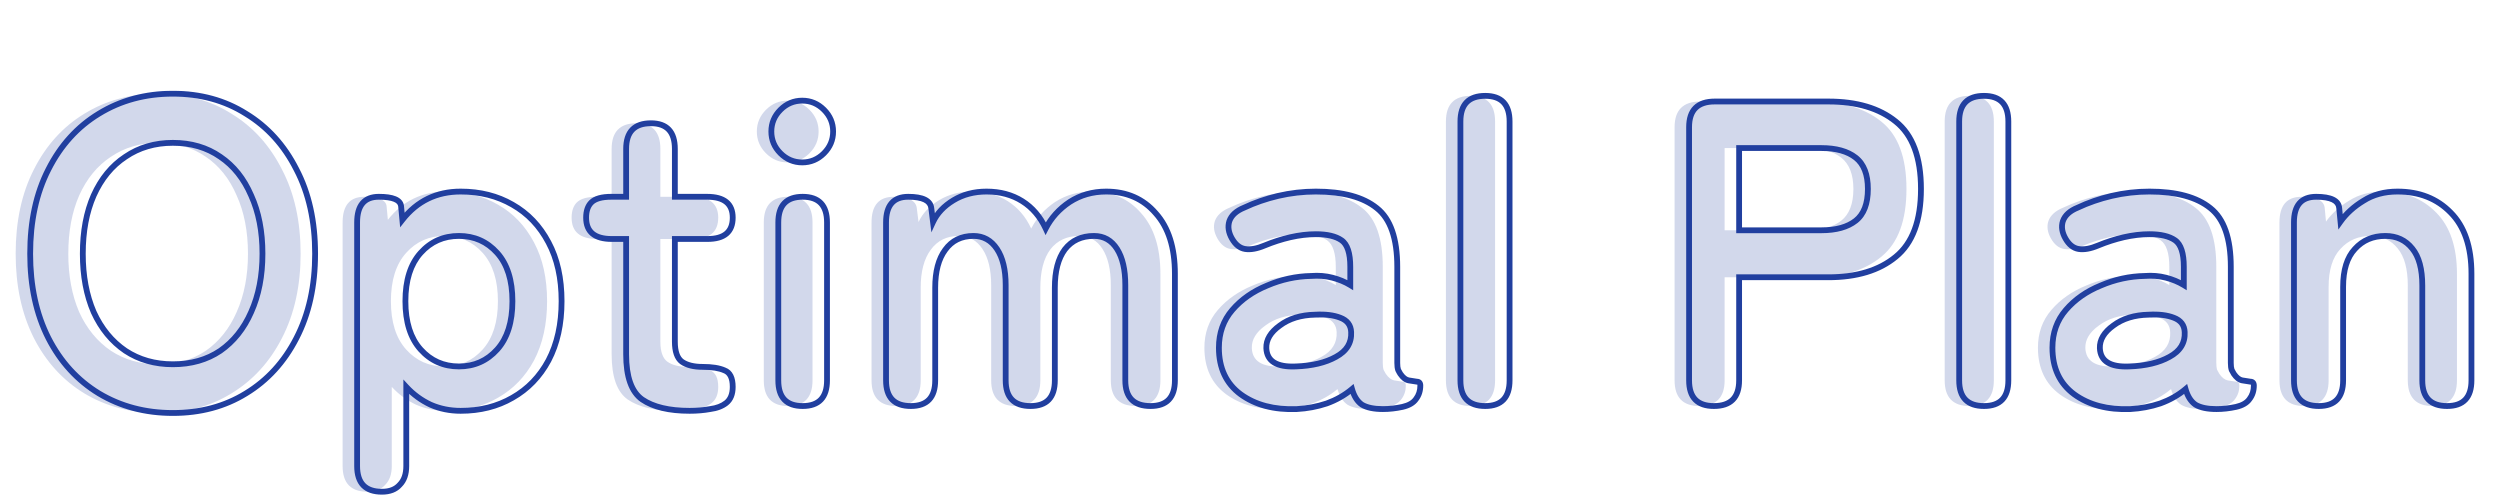 <svg width="862" height="171" viewBox="0 0 862 171" fill="none" xmlns="http://www.w3.org/2000/svg">
<path opacity="0.2" d="M54.6 142.4C45.1 142.4 36.6 140.15 29.1 135.65C21.7 131.15 15.9 124.8 11.7 116.6C7.5 108.3 5.4 98.6 5.4 87.5C5.4 76.3 7.5 66.6 11.7 58.4C15.9 50.1 21.7 43.7 29.1 39.2C36.6 34.6 45.1 32.3 54.6 32.3C64.1 32.3 72.5 34.6 79.8 39.2C87.2 43.7 93 50.1 97.2 58.4C101.5 66.6 103.65 76.3 103.65 87.5C103.65 98.6 101.5 108.3 97.2 116.6C93 124.8 87.2 131.15 79.8 135.65C72.5 140.15 64.1 142.4 54.6 142.4ZM54.6 125.6C60.9 125.6 66.35 124.05 70.95 120.95C75.55 117.75 79.1 113.3 81.6 107.6C84.2 101.8 85.5 95.1 85.5 87.5C85.5 79.8 84.2 73.1 81.6 67.4C79.1 61.6 75.55 57.15 70.95 54.05C66.35 50.85 60.9 49.25 54.6 49.25C48.4 49.25 42.95 50.85 38.25 54.05C33.55 57.15 29.9 61.6 27.3 67.4C24.8 73.1 23.55 79.8 23.55 87.5C23.55 95.1 24.8 101.8 27.3 107.6C29.9 113.3 33.55 117.75 38.25 120.95C42.95 124.05 48.4 125.6 54.6 125.6ZM126.684 169.55C120.984 169.55 118.134 166.6 118.134 160.7V76.7C118.134 70.8 120.634 67.85 125.634 67.85C130.434 67.85 132.984 68.9 133.284 71L133.734 75.8C138.834 69.3 145.534 66.05 153.834 66.05C160.534 66.05 166.484 67.55 171.684 70.55C176.984 73.55 181.134 77.9 184.134 83.6C187.134 89.2 188.634 95.95 188.634 103.85C188.634 111.75 187.134 118.55 184.134 124.25C181.134 129.85 176.984 134.15 171.684 137.15C166.484 140.15 160.534 141.65 153.834 141.65C150.134 141.65 146.684 140.95 143.484 139.55C140.284 138.05 137.484 136 135.084 133.4L135.084 160.7C135.084 163.5 134.334 165.65 132.834 167.15C131.434 168.75 129.384 169.55 126.684 169.55ZM153.234 126.35C158.534 126.35 162.934 124.4 166.434 120.5C169.934 116.6 171.684 111.05 171.684 103.85C171.684 96.65 169.934 91.1 166.434 87.2C162.934 83.3 158.534 81.35 153.234 81.35C147.934 81.35 143.534 83.3 140.034 87.2C136.534 91.1 134.784 96.65 134.784 103.85C134.784 111.05 136.534 116.6 140.034 120.5C143.534 124.4 147.934 126.35 153.234 126.35ZM232.792 141.65C225.692 141.65 220.242 140.35 216.442 137.75C212.742 135.15 210.892 129.95 210.892 122.15V82.4H205.942C200.042 82.4 197.092 79.95 197.092 75.05C197.092 72.75 197.692 71 198.892 69.8C200.192 68.5 202.492 67.85 205.792 67.85H210.892V51.35C210.892 45.45 213.742 42.5 219.442 42.5C224.942 42.5 227.692 45.45 227.692 51.35V67.85H238.792C244.692 67.85 247.642 70.25 247.642 75.05C247.642 79.95 244.742 82.4 238.942 82.4H227.692V117.8C227.692 121.2 228.492 123.5 230.092 124.7C231.792 125.9 234.192 126.5 237.292 126.5C240.492 126.5 242.992 126.9 244.792 127.7C246.692 128.4 247.642 130.3 247.642 133.4C247.642 135.9 246.892 137.75 245.392 138.95C243.992 140.05 242.142 140.75 239.842 141.05C237.642 141.45 235.292 141.65 232.792 141.65ZM271.757 140C266.157 140 263.357 137.05 263.357 131.15V76.7C263.357 70.8 266.157 67.85 271.757 67.85C277.357 67.85 280.157 70.8 280.157 76.7V131.15C280.157 137.05 277.357 140 271.757 140ZM271.607 56C268.707 56 266.207 54.95 264.107 52.85C262.007 50.75 260.957 48.25 260.957 45.35C260.957 42.45 262.007 39.95 264.107 37.85C266.207 35.75 268.707 34.7 271.607 34.7C274.507 34.7 277.007 35.75 279.107 37.85C281.207 39.95 282.257 42.45 282.257 45.35C282.257 48.25 281.207 50.75 279.107 52.85C277.007 54.95 274.507 56 271.607 56ZM309.057 140C303.357 140 300.507 137.05 300.507 131.15V76.7C300.507 70.8 303.057 67.85 308.157 67.85C313.157 67.85 315.807 69.15 316.107 71.75L316.707 76.55C318.107 73.55 320.457 71.05 323.757 69.05C327.057 67.05 330.857 66.05 335.157 66.05C339.857 66.05 343.957 67.15 347.457 69.35C350.957 71.55 353.657 74.7 355.557 78.8C357.457 75.1 360.207 72.05 363.807 69.65C367.507 67.25 371.707 66.05 376.407 66.05C383.507 66.05 389.207 68.55 393.507 73.55C397.907 78.45 400.107 85.4 400.107 94.4V131.15C400.107 137.05 397.307 140 391.707 140C385.907 140 383.007 137.05 383.007 131.15V98.3C383.007 93 382.057 88.85 380.157 85.85C378.257 82.85 375.607 81.35 372.207 81.35C367.907 81.35 364.557 82.9 362.157 86C359.857 89.1 358.707 93.5 358.707 99.2V131.15C358.707 137.05 355.907 140 350.307 140C344.607 140 341.757 137.05 341.757 131.15V98.3C341.757 93 340.757 88.85 338.757 85.85C336.757 82.85 334.057 81.35 330.657 81.35C326.457 81.35 323.207 82.95 320.907 86.15C318.607 89.25 317.457 93.6 317.457 99.2V131.15C317.457 137.05 314.657 140 309.057 140ZM442.127 141.05C434.327 141.35 427.877 139.65 422.777 135.95C417.777 132.25 415.277 126.9 415.277 119.9C415.277 114.8 416.827 110.45 419.927 106.85C423.027 103.25 427.027 100.45 431.927 98.45C436.827 96.35 441.877 95.25 447.077 95.15C449.677 94.95 452.127 95.15 454.427 95.75C456.727 96.35 458.777 97.2 460.577 98.3V92C460.577 87.3 459.577 84.25 457.577 82.85C455.577 81.45 452.627 80.75 448.727 80.75C445.927 80.75 442.977 81.1 439.877 81.8C436.877 82.5 433.927 83.45 431.027 84.65C428.427 85.75 426.177 86.15 424.277 85.85C422.477 85.55 420.977 84.35 419.777 82.25C418.577 80.15 418.277 78.15 418.877 76.25C419.577 74.25 421.277 72.7 423.977 71.6C427.577 69.9 431.477 68.55 435.677 67.55C439.977 66.55 444.327 66.05 448.727 66.05C458.027 66.05 465.027 67.95 469.727 71.75C474.427 75.45 476.777 82.2 476.777 92V125.15C476.777 126.15 476.877 126.95 477.077 127.55C477.377 128.15 477.627 128.6 477.827 128.9C478.727 130.2 479.677 130.95 480.677 131.15C481.777 131.35 482.727 131.5 483.527 131.6C484.327 131.6 484.727 132.05 484.727 132.95C484.727 134.75 484.227 136.3 483.227 137.6C482.327 138.9 480.777 139.8 478.577 140.3C476.277 140.8 474.027 141.05 471.827 141.05C468.727 141.05 466.327 140.55 464.627 139.55C463.027 138.45 461.877 136.65 461.177 134.15C458.677 136.25 455.777 137.9 452.477 139.1C449.177 140.2 445.727 140.85 442.127 141.05ZM441.827 126.35C447.427 126.15 452.027 125.05 455.627 123.05C459.327 121.05 461.077 118.2 460.877 114.5C460.777 112.1 459.527 110.45 457.127 109.55C454.827 108.65 451.927 108.3 448.427 108.5C443.527 108.6 439.477 109.85 436.277 112.25C433.077 114.55 431.527 117.15 431.627 120.05C431.827 124.55 435.227 126.65 441.827 126.35ZM507.104 140C501.404 140 498.554 137.05 498.554 131.15V41.9C498.554 36 501.404 33.05 507.104 33.05C512.704 33.05 515.504 36 515.504 41.9V131.15C515.504 137.05 512.704 140 507.104 140ZM585.948 140C580.248 140 577.398 137.05 577.398 131.15V43.85C577.398 37.95 580.348 35 586.248 35H625.398C635.198 35 642.948 37.3 648.648 41.9C654.448 46.5 657.348 54.25 657.348 65.15C657.348 76.05 654.448 83.85 648.648 88.55C642.948 93.25 635.198 95.6 625.398 95.6H594.648V131.15C594.648 137.05 591.748 140 585.948 140ZM594.648 79.4H622.998C628.098 79.4 632.048 78.3 634.848 76.1C637.648 73.9 639.048 70.25 639.048 65.15C639.048 60.15 637.648 56.55 634.848 54.35C632.048 52.15 628.098 51.05 622.998 51.05H594.648V79.4ZM679.077 140C673.377 140 670.527 137.05 670.527 131.15V41.9C670.527 36 673.377 33.05 679.077 33.05C684.677 33.05 687.477 36 687.477 41.9V131.15C687.477 137.05 684.677 140 679.077 140ZM729.53 141.05C721.73 141.35 715.28 139.65 710.18 135.95C705.18 132.25 702.68 126.9 702.68 119.9C702.68 114.8 704.23 110.45 707.33 106.85C710.43 103.25 714.43 100.45 719.33 98.45C724.23 96.35 729.28 95.25 734.48 95.15C737.08 94.95 739.53 95.15 741.83 95.75C744.13 96.35 746.18 97.2 747.98 98.3V92C747.98 87.3 746.98 84.25 744.98 82.85C742.98 81.45 740.03 80.75 736.13 80.75C733.33 80.75 730.38 81.1 727.28 81.8C724.28 82.5 721.33 83.45 718.43 84.65C715.83 85.75 713.58 86.15 711.68 85.85C709.88 85.55 708.38 84.35 707.18 82.25C705.98 80.15 705.68 78.15 706.28 76.25C706.98 74.25 708.68 72.7 711.38 71.6C714.98 69.9 718.88 68.55 723.08 67.55C727.38 66.55 731.73 66.05 736.13 66.05C745.43 66.05 752.43 67.95 757.13 71.75C761.83 75.45 764.18 82.2 764.18 92V125.15C764.18 126.15 764.28 126.95 764.48 127.55C764.78 128.15 765.03 128.6 765.23 128.9C766.13 130.2 767.08 130.95 768.08 131.15C769.18 131.35 770.13 131.5 770.93 131.6C771.73 131.6 772.13 132.05 772.13 132.95C772.13 134.75 771.63 136.3 770.63 137.6C769.73 138.9 768.18 139.8 765.98 140.3C763.68 140.8 761.43 141.05 759.23 141.05C756.13 141.05 753.73 140.55 752.03 139.55C750.43 138.45 749.28 136.65 748.58 134.15C746.08 136.25 743.18 137.9 739.88 139.1C736.58 140.2 733.13 140.85 729.53 141.05ZM729.23 126.35C734.83 126.15 739.43 125.05 743.03 123.05C746.73 121.05 748.48 118.2 748.28 114.5C748.18 112.1 746.93 110.45 744.53 109.55C742.23 108.65 739.33 108.3 735.83 108.5C730.93 108.6 726.88 109.85 723.68 112.25C720.48 114.55 718.93 117.15 719.03 120.05C719.23 124.55 722.63 126.65 729.23 126.35ZM794.507 140C788.807 140 785.957 137.05 785.957 131.15V76.7C785.957 70.8 788.507 67.85 793.607 67.85C798.707 67.85 801.357 69.15 801.557 71.75L802.007 76.4C804.007 73.6 806.657 71.2 809.957 69.2C813.257 67.1 817.157 66.05 821.657 66.05C829.157 66.05 835.257 68.45 839.957 73.25C844.757 78.05 847.157 85.1 847.157 94.4V131.15C847.157 137.05 844.357 140 838.757 140C833.057 140 830.207 137.05 830.207 131.15V98.45C830.207 92.75 829.057 88.5 826.757 85.7C824.457 82.8 821.357 81.35 817.457 81.35C813.157 81.35 809.657 82.85 806.957 85.85C804.257 88.75 802.907 93.1 802.907 98.9V131.15C802.907 137.05 800.107 140 794.507 140Z" fill="#213F9F"/>
<mask id="path-2-outside-1_26012_180" maskUnits="userSpaceOnUse" x="9" y="31" width="845" height="140" fill="black">
<rect fill="white" x="9" y="31" width="845" height="140"/>
<path d="M59.6 142.4C50.1 142.4 41.6 140.15 34.1 135.65C26.7 131.15 20.9 124.8 16.7 116.6C12.5 108.3 10.4 98.6 10.4 87.5C10.4 76.3 12.5 66.6 16.7 58.4C20.9 50.1 26.7 43.7 34.1 39.2C41.6 34.6 50.1 32.3 59.6 32.3C69.1 32.3 77.5 34.6 84.8 39.2C92.2 43.7 98 50.1 102.2 58.4C106.5 66.6 108.65 76.3 108.65 87.5C108.65 98.6 106.5 108.3 102.2 116.6C98 124.8 92.2 131.15 84.8 135.65C77.5 140.15 69.1 142.4 59.6 142.4ZM59.6 125.6C65.9 125.6 71.35 124.05 75.95 120.95C80.55 117.75 84.1 113.3 86.6 107.6C89.2 101.8 90.5 95.1 90.5 87.5C90.5 79.8 89.2 73.1 86.6 67.4C84.1 61.6 80.55 57.15 75.95 54.05C71.35 50.85 65.9 49.25 59.6 49.25C53.4 49.25 47.95 50.85 43.25 54.05C38.55 57.15 34.9 61.6 32.3 67.4C29.8 73.1 28.55 79.8 28.55 87.5C28.55 95.1 29.8 101.8 32.3 107.6C34.9 113.3 38.55 117.75 43.25 120.95C47.95 124.05 53.4 125.6 59.6 125.6ZM131.684 169.55C125.984 169.55 123.134 166.6 123.134 160.7V76.7C123.134 70.8 125.634 67.85 130.634 67.85C135.434 67.85 137.984 68.9 138.284 71L138.734 75.8C143.834 69.3 150.534 66.05 158.834 66.05C165.534 66.05 171.484 67.55 176.684 70.55C181.984 73.55 186.134 77.9 189.134 83.6C192.134 89.2 193.634 95.95 193.634 103.85C193.634 111.75 192.134 118.55 189.134 124.25C186.134 129.85 181.984 134.15 176.684 137.15C171.484 140.15 165.534 141.65 158.834 141.65C155.134 141.65 151.684 140.95 148.484 139.55C145.284 138.05 142.484 136 140.084 133.4L140.084 160.7C140.084 163.5 139.334 165.65 137.834 167.15C136.434 168.75 134.384 169.55 131.684 169.55ZM158.234 126.35C163.534 126.35 167.934 124.4 171.434 120.5C174.934 116.6 176.684 111.05 176.684 103.85C176.684 96.65 174.934 91.1 171.434 87.2C167.934 83.3 163.534 81.35 158.234 81.35C152.934 81.35 148.534 83.3 145.034 87.2C141.534 91.1 139.784 96.65 139.784 103.85C139.784 111.05 141.534 116.6 145.034 120.5C148.534 124.4 152.934 126.35 158.234 126.35ZM237.792 141.65C230.692 141.65 225.242 140.35 221.442 137.75C217.742 135.15 215.892 129.95 215.892 122.15V82.4H210.942C205.042 82.4 202.092 79.95 202.092 75.05C202.092 72.75 202.692 71 203.892 69.8C205.192 68.5 207.492 67.85 210.792 67.85H215.892V51.35C215.892 45.45 218.742 42.5 224.442 42.5C229.942 42.5 232.692 45.45 232.692 51.35V67.85H243.792C249.692 67.85 252.642 70.25 252.642 75.05C252.642 79.95 249.742 82.4 243.942 82.4H232.692V117.8C232.692 121.2 233.492 123.5 235.092 124.7C236.792 125.9 239.192 126.5 242.292 126.5C245.492 126.5 247.992 126.9 249.792 127.7C251.692 128.4 252.642 130.3 252.642 133.4C252.642 135.9 251.892 137.75 250.392 138.95C248.992 140.05 247.142 140.75 244.842 141.05C242.642 141.45 240.292 141.65 237.792 141.65ZM276.757 140C271.157 140 268.357 137.05 268.357 131.15V76.7C268.357 70.8 271.157 67.85 276.757 67.85C282.357 67.85 285.157 70.8 285.157 76.7V131.15C285.157 137.05 282.357 140 276.757 140ZM276.607 56C273.707 56 271.207 54.95 269.107 52.85C267.007 50.75 265.957 48.25 265.957 45.35C265.957 42.45 267.007 39.95 269.107 37.85C271.207 35.75 273.707 34.7 276.607 34.7C279.507 34.7 282.007 35.75 284.107 37.85C286.207 39.95 287.257 42.45 287.257 45.35C287.257 48.25 286.207 50.75 284.107 52.85C282.007 54.95 279.507 56 276.607 56ZM314.057 140C308.357 140 305.507 137.05 305.507 131.15V76.7C305.507 70.8 308.057 67.85 313.157 67.85C318.157 67.85 320.807 69.15 321.107 71.75L321.707 76.55C323.107 73.55 325.457 71.05 328.757 69.05C332.057 67.05 335.857 66.05 340.157 66.05C344.857 66.05 348.957 67.15 352.457 69.35C355.957 71.55 358.657 74.7 360.557 78.8C362.457 75.1 365.207 72.05 368.807 69.65C372.507 67.25 376.707 66.05 381.407 66.05C388.507 66.05 394.207 68.55 398.507 73.55C402.907 78.45 405.107 85.4 405.107 94.4V131.15C405.107 137.05 402.307 140 396.707 140C390.907 140 388.007 137.05 388.007 131.15V98.3C388.007 93 387.057 88.85 385.157 85.85C383.257 82.85 380.607 81.35 377.207 81.35C372.907 81.35 369.557 82.9 367.157 86C364.857 89.1 363.707 93.5 363.707 99.2V131.15C363.707 137.05 360.907 140 355.307 140C349.607 140 346.757 137.05 346.757 131.15V98.3C346.757 93 345.757 88.85 343.757 85.85C341.757 82.85 339.057 81.35 335.657 81.35C331.457 81.35 328.207 82.95 325.907 86.15C323.607 89.25 322.457 93.6 322.457 99.2V131.15C322.457 137.05 319.657 140 314.057 140ZM447.127 141.05C439.327 141.35 432.877 139.65 427.777 135.95C422.777 132.25 420.277 126.9 420.277 119.9C420.277 114.8 421.827 110.45 424.927 106.85C428.027 103.25 432.027 100.45 436.927 98.45C441.827 96.35 446.877 95.25 452.077 95.15C454.677 94.95 457.127 95.15 459.427 95.75C461.727 96.35 463.777 97.2 465.577 98.3V92C465.577 87.3 464.577 84.25 462.577 82.85C460.577 81.45 457.627 80.75 453.727 80.75C450.927 80.75 447.977 81.1 444.877 81.8C441.877 82.5 438.927 83.45 436.027 84.65C433.427 85.75 431.177 86.15 429.277 85.85C427.477 85.55 425.977 84.35 424.777 82.25C423.577 80.15 423.277 78.15 423.877 76.25C424.577 74.25 426.277 72.7 428.977 71.6C432.577 69.9 436.477 68.55 440.677 67.55C444.977 66.55 449.327 66.05 453.727 66.05C463.027 66.05 470.027 67.95 474.727 71.75C479.427 75.45 481.777 82.2 481.777 92V125.15C481.777 126.15 481.877 126.95 482.077 127.55C482.377 128.15 482.627 128.6 482.827 128.9C483.727 130.2 484.677 130.95 485.677 131.15C486.777 131.35 487.727 131.5 488.527 131.6C489.327 131.6 489.727 132.05 489.727 132.95C489.727 134.75 489.227 136.3 488.227 137.6C487.327 138.9 485.777 139.8 483.577 140.3C481.277 140.8 479.027 141.05 476.827 141.05C473.727 141.05 471.327 140.55 469.627 139.55C468.027 138.45 466.877 136.65 466.177 134.15C463.677 136.25 460.777 137.9 457.477 139.1C454.177 140.2 450.727 140.85 447.127 141.05ZM446.827 126.35C452.427 126.15 457.027 125.05 460.627 123.05C464.327 121.05 466.077 118.2 465.877 114.5C465.777 112.1 464.527 110.45 462.127 109.55C459.827 108.65 456.927 108.3 453.427 108.5C448.527 108.6 444.477 109.85 441.277 112.25C438.077 114.55 436.527 117.15 436.627 120.05C436.827 124.55 440.227 126.65 446.827 126.35ZM512.104 140C506.404 140 503.554 137.05 503.554 131.15V41.9C503.554 36 506.404 33.05 512.104 33.05C517.704 33.05 520.504 36 520.504 41.9V131.15C520.504 137.05 517.704 140 512.104 140ZM590.948 140C585.248 140 582.398 137.05 582.398 131.15V43.85C582.398 37.95 585.348 35 591.248 35H630.398C640.198 35 647.948 37.3 653.648 41.9C659.448 46.5 662.348 54.25 662.348 65.15C662.348 76.05 659.448 83.85 653.648 88.55C647.948 93.25 640.198 95.6 630.398 95.6H599.648V131.15C599.648 137.05 596.748 140 590.948 140ZM599.648 79.4H627.998C633.098 79.4 637.048 78.3 639.848 76.1C642.648 73.9 644.048 70.25 644.048 65.15C644.048 60.15 642.648 56.55 639.848 54.35C637.048 52.15 633.098 51.05 627.998 51.05H599.648V79.4ZM684.077 140C678.377 140 675.527 137.05 675.527 131.15V41.9C675.527 36 678.377 33.05 684.077 33.05C689.677 33.05 692.477 36 692.477 41.9V131.15C692.477 137.05 689.677 140 684.077 140ZM734.53 141.05C726.73 141.35 720.28 139.65 715.18 135.95C710.18 132.25 707.68 126.9 707.68 119.9C707.68 114.8 709.23 110.45 712.33 106.85C715.43 103.25 719.43 100.45 724.33 98.45C729.23 96.35 734.28 95.25 739.48 95.15C742.08 94.95 744.53 95.15 746.83 95.75C749.13 96.35 751.18 97.2 752.98 98.3V92C752.98 87.3 751.98 84.25 749.98 82.85C747.98 81.45 745.03 80.75 741.13 80.75C738.33 80.75 735.38 81.1 732.28 81.8C729.28 82.5 726.33 83.45 723.43 84.65C720.83 85.75 718.58 86.15 716.68 85.85C714.88 85.55 713.38 84.35 712.18 82.25C710.98 80.15 710.68 78.15 711.28 76.25C711.98 74.25 713.68 72.7 716.38 71.6C719.98 69.9 723.88 68.55 728.08 67.55C732.38 66.55 736.73 66.05 741.13 66.05C750.43 66.05 757.43 67.95 762.13 71.75C766.83 75.45 769.18 82.2 769.18 92V125.15C769.18 126.15 769.28 126.95 769.48 127.55C769.78 128.15 770.03 128.6 770.23 128.9C771.13 130.2 772.08 130.95 773.08 131.15C774.18 131.35 775.13 131.5 775.93 131.6C776.73 131.6 777.13 132.05 777.13 132.95C777.13 134.75 776.63 136.3 775.63 137.6C774.73 138.9 773.18 139.8 770.98 140.3C768.68 140.8 766.43 141.05 764.23 141.05C761.13 141.05 758.73 140.55 757.03 139.55C755.43 138.45 754.28 136.65 753.58 134.15C751.08 136.25 748.18 137.9 744.88 139.1C741.58 140.2 738.13 140.85 734.53 141.05ZM734.23 126.35C739.83 126.15 744.43 125.05 748.03 123.05C751.73 121.05 753.48 118.2 753.28 114.5C753.18 112.1 751.93 110.45 749.53 109.55C747.23 108.65 744.33 108.3 740.83 108.5C735.93 108.6 731.88 109.85 728.68 112.25C725.48 114.55 723.93 117.15 724.03 120.05C724.23 124.55 727.63 126.65 734.23 126.35ZM799.507 140C793.807 140 790.957 137.05 790.957 131.15V76.7C790.957 70.8 793.507 67.85 798.607 67.85C803.707 67.85 806.357 69.15 806.557 71.75L807.007 76.4C809.007 73.6 811.657 71.2 814.957 69.2C818.257 67.1 822.157 66.05 826.657 66.05C834.157 66.05 840.257 68.45 844.957 73.25C849.757 78.05 852.157 85.1 852.157 94.4V131.15C852.157 137.05 849.357 140 843.757 140C838.057 140 835.207 137.05 835.207 131.15V98.45C835.207 92.75 834.057 88.5 831.757 85.7C829.457 82.8 826.357 81.35 822.457 81.35C818.157 81.35 814.657 82.85 811.957 85.85C809.257 88.75 807.907 93.1 807.907 98.9V131.15C807.907 137.05 805.107 140 799.507 140Z"/>
</mask>
<path d="M34.1 135.65L33.58 136.504L33.586 136.507L34.1 135.65ZM16.7 116.6L15.808 117.052L15.81 117.056L16.7 116.6ZM16.7 58.4L17.59 58.856L17.592 58.852L16.7 58.4ZM34.1 39.2L34.62 40.054L34.623 40.052L34.1 39.2ZM84.8 39.2L84.267 40.046L84.274 40.05L84.28 40.054L84.8 39.2ZM102.2 58.4L101.308 58.852L101.311 58.858L101.314 58.864L102.2 58.4ZM102.2 116.6L101.312 116.14L101.31 116.144L102.2 116.6ZM84.8 135.65L84.28 134.796L84.275 134.799L84.8 135.65ZM75.95 120.95L76.509 121.779L76.515 121.775L76.521 121.771L75.95 120.95ZM86.6 107.6L85.688 107.191L85.684 107.198L86.6 107.6ZM86.6 67.4L85.682 67.796L85.686 67.805L85.69 67.815L86.6 67.4ZM75.95 54.05L75.379 54.871L75.385 54.875L75.391 54.879L75.95 54.05ZM43.25 54.05L43.801 54.885L43.807 54.881L43.813 54.877L43.25 54.05ZM32.3 67.4L31.387 66.991L31.384 66.998L32.3 67.4ZM32.3 107.6L31.382 107.996L31.386 108.005L31.39 108.015L32.3 107.6ZM43.25 120.95L42.687 121.777L42.693 121.781L42.699 121.785L43.25 120.95ZM59.6 142.4V141.4C50.265 141.4 41.946 139.191 34.614 134.793L34.1 135.65L33.586 136.507C41.254 141.109 49.935 143.4 59.6 143.4V142.4ZM34.1 135.65L34.62 134.796C27.388 130.398 21.711 124.191 17.59 116.144L16.7 116.6L15.81 117.056C20.089 125.409 26.012 131.902 33.58 136.504L34.1 135.65ZM16.7 116.6L17.592 116.148C13.476 108.013 11.4 98.473 11.4 87.5H10.4H9.4C9.4 98.727 11.524 108.587 15.808 117.052L16.7 116.6ZM10.4 87.5H11.4C11.4 76.425 13.476 66.888 17.59 58.856L16.7 58.4L15.81 57.944C11.524 66.312 9.4 76.175 9.4 87.5H10.4ZM16.7 58.4L17.592 58.852C21.715 50.705 27.391 44.45 34.62 40.054L34.1 39.2L33.58 38.346C26.009 42.95 20.085 49.495 15.808 57.949L16.7 58.4ZM34.1 39.2L34.623 40.052C41.953 35.557 50.269 33.3 59.6 33.3V32.3V31.3C49.931 31.3 41.247 33.643 33.577 38.348L34.1 39.2ZM59.6 32.3V33.3C68.931 33.3 77.142 35.557 84.267 40.046L84.8 39.2L85.333 38.354C77.858 33.643 69.269 31.3 59.6 31.3V32.3ZM84.8 39.2L84.28 40.054C91.509 44.45 97.186 50.705 101.308 58.852L102.2 58.4L103.092 57.949C98.814 49.495 92.891 42.95 85.32 38.346L84.8 39.2ZM102.2 58.4L101.314 58.864C105.525 66.894 107.65 76.428 107.65 87.5H108.65H109.65C109.65 76.172 107.475 66.306 103.086 57.936L102.2 58.4ZM108.65 87.5H107.65C107.65 98.47 105.526 108.006 101.312 116.14L102.2 116.6L103.088 117.06C107.474 108.594 109.65 98.73 109.65 87.5H108.65ZM102.2 116.6L101.31 116.144C97.189 124.191 91.512 130.398 84.28 134.796L84.8 135.65L85.32 136.504C92.888 131.902 98.811 125.409 103.09 117.056L102.2 116.6ZM84.8 135.65L84.275 134.799C77.15 139.191 68.935 141.4 59.6 141.4V142.4V143.4C69.265 143.4 77.85 141.109 85.325 136.501L84.8 135.65ZM59.6 125.6V126.6C66.071 126.6 71.722 125.005 76.509 121.779L75.95 120.95L75.391 120.121C70.978 123.095 65.729 124.6 59.6 124.6V125.6ZM75.95 120.95L76.521 121.771C81.289 118.454 84.95 113.851 87.516 108.002L86.6 107.6L85.684 107.198C83.25 112.749 79.811 117.046 75.379 120.129L75.95 120.95ZM86.6 107.6L87.513 108.009C90.18 102.058 91.5 95.214 91.5 87.5H90.5H89.5C89.5 94.986 88.22 101.542 85.688 107.191L86.6 107.6ZM90.5 87.5H91.5C91.5 79.689 90.181 72.842 87.51 66.985L86.6 67.4L85.69 67.815C88.219 73.358 89.5 79.911 89.5 87.5H90.5ZM86.6 67.4L87.518 67.004C84.953 61.053 81.289 56.442 76.509 53.221L75.95 54.05L75.391 54.879C79.811 57.858 83.247 62.147 85.682 67.796L86.6 67.4ZM75.95 54.05L76.521 53.229C71.733 49.898 66.078 48.25 59.6 48.25V49.25V50.25C65.722 50.25 70.967 51.802 75.379 54.871L75.95 54.05ZM59.6 49.25V48.25C53.218 48.25 47.568 49.9 42.687 53.223L43.25 54.05L43.813 54.877C48.332 51.8 53.582 50.25 59.6 50.25V49.25ZM43.25 54.05L42.699 53.215C37.821 56.433 34.055 61.041 31.387 66.991L32.3 67.4L33.212 67.809C35.745 62.16 39.279 57.867 43.801 54.885L43.25 54.05ZM32.3 67.4L31.384 66.998C28.817 72.851 27.55 79.694 27.55 87.5H28.55H29.55C29.55 79.906 30.783 73.349 33.216 67.802L32.3 67.4ZM28.55 87.5H27.55C27.55 95.209 28.818 102.048 31.382 107.996L32.3 107.6L33.218 107.204C30.782 101.552 29.55 94.991 29.55 87.5H28.55ZM32.3 107.6L31.39 108.015C34.058 113.864 37.821 118.463 42.687 121.777L43.25 120.95L43.813 120.123C39.279 117.037 35.742 112.736 33.21 107.185L32.3 107.6ZM43.25 120.95L42.699 121.785C47.579 125.003 53.225 126.6 59.6 126.6V125.6V124.6C53.575 124.6 48.321 123.097 43.801 120.115L43.25 120.95ZM138.284 71L139.28 70.907L139.278 70.882L139.274 70.859L138.284 71ZM138.734 75.8L137.739 75.893L137.973 78.391L139.521 76.417L138.734 75.8ZM176.684 70.55L176.185 71.416L176.192 71.42L176.684 70.55ZM189.134 83.6L188.249 84.066L188.253 84.072L189.134 83.6ZM189.134 124.25L190.016 124.722L190.019 124.716L189.134 124.25ZM176.684 137.15L176.192 136.28L176.185 136.284L176.684 137.15ZM148.484 139.55L148.06 140.455L148.072 140.461L148.084 140.466L148.484 139.55ZM140.084 133.4L140.819 132.722L139.084 130.842V133.4H140.084ZM137.834 167.15L137.127 166.443L137.104 166.466L137.082 166.492L137.834 167.15ZM145.034 87.2L145.779 87.868L145.034 87.2ZM145.034 120.5L145.779 119.832L145.034 120.5ZM131.684 169.55V168.55C128.997 168.55 127.164 167.857 125.991 166.643C124.812 165.422 124.134 163.504 124.134 160.7H123.134H122.134C122.134 163.796 122.882 166.303 124.553 168.032C126.23 169.768 128.671 170.55 131.684 170.55V169.55ZM123.134 160.7H124.134V76.7H123.134L122.134 76.7V160.7H123.134ZM123.134 76.7H124.134C124.134 73.867 124.738 71.93 125.772 70.709C126.78 69.52 128.336 68.85 130.634 68.85V67.85V66.85C127.933 66.85 125.739 67.655 124.246 69.416C122.781 71.145 122.134 73.633 122.134 76.7L123.134 76.7ZM130.634 67.85V68.85C132.986 68.85 134.67 69.111 135.766 69.562C136.826 69.999 137.21 70.548 137.294 71.141L138.284 71L139.274 70.859C139.059 69.352 138.018 68.326 136.528 67.713C135.074 67.114 133.083 66.85 130.634 66.85V67.85ZM138.284 71L137.289 71.093L137.739 75.893L138.734 75.8L139.73 75.707L139.28 70.907L138.284 71ZM138.734 75.8L139.521 76.417C144.431 70.16 150.84 67.05 158.834 67.05V66.05V65.05C150.229 65.05 143.238 68.44 137.948 75.183L138.734 75.8ZM158.834 66.05V67.05C165.38 67.05 171.154 68.514 176.185 71.416L176.684 70.55L177.184 69.684C171.815 66.586 165.689 65.05 158.834 65.05V66.05ZM176.684 70.55L176.192 71.42C181.315 74.32 185.333 78.525 188.249 84.066L189.134 83.6L190.019 83.134C186.935 77.275 182.654 72.78 177.177 69.68L176.684 70.55ZM189.134 83.6L188.253 84.072C191.158 89.496 192.634 96.075 192.634 103.85H193.634H194.634C194.634 95.825 193.11 88.904 190.016 83.128L189.134 83.6ZM193.634 103.85H192.634C192.634 111.624 191.159 118.257 188.249 123.784L189.134 124.25L190.019 124.716C193.11 118.843 194.634 111.876 194.634 103.85H193.634ZM189.134 124.25L188.253 123.778C185.338 129.219 181.32 133.377 176.192 136.28L176.684 137.15L177.177 138.02C182.649 134.923 186.931 130.481 190.016 124.722L189.134 124.25ZM176.684 137.15L176.185 136.284C171.154 139.186 165.38 140.65 158.834 140.65V141.65V142.65C165.689 142.65 171.815 141.114 177.184 138.016L176.684 137.15ZM158.834 141.65V140.65C155.264 140.65 151.951 139.975 148.885 138.634L148.484 139.55L148.084 140.466C151.417 141.925 155.005 142.65 158.834 142.65V141.65ZM148.484 139.55L148.909 138.645C145.826 137.2 143.132 135.227 140.819 132.722L140.084 133.4L139.35 134.078C141.837 136.773 144.743 138.9 148.06 140.455L148.484 139.55ZM140.084 133.4H139.084L139.084 160.7H140.084H141.084L141.084 133.4H140.084ZM140.084 160.7H139.084C139.084 163.323 138.386 165.185 137.127 166.443L137.834 167.15L138.541 167.857C140.283 166.115 141.084 163.677 141.084 160.7H140.084ZM137.834 167.15L137.082 166.492C135.921 167.819 134.18 168.55 131.684 168.55V169.55V170.55C134.589 170.55 136.948 169.681 138.587 167.809L137.834 167.15ZM158.234 126.35V127.35C163.815 127.35 168.486 125.282 172.179 121.168L171.434 120.5L170.69 119.832C167.382 123.518 163.254 125.35 158.234 125.35V126.35ZM171.434 120.5L172.179 121.168C175.896 117.025 177.684 111.204 177.684 103.85H176.684H175.684C175.684 110.896 173.973 116.175 170.69 119.832L171.434 120.5ZM176.684 103.85H177.684C177.684 96.496 175.896 90.674 172.179 86.532L171.434 87.2L170.69 87.868C173.973 91.525 175.684 96.804 175.684 103.85H176.684ZM171.434 87.2L172.179 86.532C168.486 82.418 163.815 80.35 158.234 80.35V81.35V82.35C163.254 82.35 167.382 84.182 170.69 87.868L171.434 87.2ZM158.234 81.35V80.35C152.654 80.35 147.982 82.418 144.29 86.532L145.034 87.2L145.779 87.868C149.086 84.182 153.215 82.35 158.234 82.35V81.35ZM145.034 87.2L144.29 86.532C140.573 90.674 138.784 96.496 138.784 103.85H139.784H140.784C140.784 96.804 142.496 91.525 145.779 87.868L145.034 87.2ZM139.784 103.85H138.784C138.784 111.204 140.573 117.025 144.29 121.168L145.034 120.5L145.779 119.832C142.496 116.175 140.784 110.896 140.784 103.85H139.784ZM145.034 120.5L144.29 121.168C147.982 125.282 152.654 127.35 158.234 127.35V126.35V125.35C153.215 125.35 149.086 123.518 145.779 119.832L145.034 120.5ZM221.442 137.75L220.867 138.568L220.877 138.575L221.442 137.75ZM215.892 82.4H216.892V81.4H215.892V82.4ZM203.892 69.8L204.599 70.507L203.892 69.8ZM215.892 67.85V68.85H216.892V67.85H215.892ZM232.692 67.85H231.692V68.85H232.692V67.85ZM232.692 82.4V81.4H231.692V82.4H232.692ZM235.092 124.7L234.492 125.5L234.503 125.509L234.515 125.517L235.092 124.7ZM249.792 127.7L249.386 128.614L249.415 128.627L249.446 128.638L249.792 127.7ZM250.392 138.95L251.01 139.736L251.016 139.731L250.392 138.95ZM244.842 141.05L244.712 140.058L244.688 140.062L244.663 140.066L244.842 141.05ZM237.792 141.65V140.65C230.792 140.65 225.572 139.365 222.006 136.925L221.442 137.75L220.877 138.575C224.911 141.335 230.592 142.65 237.792 142.65V141.65ZM221.442 137.75L222.017 136.932C218.729 134.622 216.892 129.857 216.892 122.15H215.892H214.892C214.892 130.043 216.754 135.678 220.867 138.568L221.442 137.75ZM215.892 122.15H216.892V82.4H215.892H214.892V122.15H215.892ZM215.892 82.4V81.4H210.942V82.4V83.4H215.892V82.4ZM210.942 82.4V81.4C208.105 81.4 206.164 80.807 204.943 79.793C203.758 78.809 203.092 77.292 203.092 75.05H202.092H201.092C201.092 77.708 201.901 79.866 203.665 81.332C205.394 82.768 207.878 83.4 210.942 83.4V82.4ZM202.092 75.05H203.092C203.092 72.918 203.645 71.461 204.599 70.507L203.892 69.8L203.185 69.093C201.738 70.539 201.092 72.582 201.092 75.05H202.092ZM203.892 69.8L204.599 70.507C205.609 69.497 207.564 68.85 210.792 68.85V67.85V66.85C207.419 66.85 204.775 67.503 203.185 69.093L203.892 69.8ZM210.792 67.85V68.85H215.892V67.85V66.85H210.792V67.85ZM215.892 67.85H216.892V51.35H215.892H214.892V67.85H215.892ZM215.892 51.35H216.892C216.892 48.546 217.57 46.628 218.748 45.407C219.921 44.193 221.755 43.5 224.442 43.5V42.5V41.5C221.429 41.5 218.987 42.282 217.31 44.018C215.639 45.747 214.892 48.254 214.892 51.35H215.892ZM224.442 42.5V43.5C227.019 43.5 228.773 44.188 229.898 45.394C231.035 46.614 231.692 48.537 231.692 51.35H232.692H233.692C233.692 48.263 232.974 45.761 231.361 44.031C229.736 42.287 227.365 41.5 224.442 41.5V42.5ZM232.692 51.35H231.692V67.85H232.692H233.692V51.35H232.692ZM232.692 67.85V68.85H243.792V67.85V66.85H232.692V67.85ZM243.792 67.85V68.85C246.632 68.85 248.577 69.432 249.798 70.426C250.98 71.388 251.642 72.865 251.642 75.05H252.642H253.642C253.642 72.435 252.828 70.312 251.06 68.874C249.332 67.468 246.852 66.85 243.792 66.85V67.85ZM252.642 75.05H251.642C251.642 77.297 250.985 78.816 249.821 79.799C248.626 80.809 246.725 81.4 243.942 81.4V82.4V83.4C246.959 83.4 249.408 82.766 251.112 81.326C252.849 79.859 253.642 77.703 253.642 75.05H252.642ZM243.942 82.4V81.4H232.692V82.4V83.4H243.942V82.4ZM232.692 82.4H231.692V117.8H232.692H233.692V82.4H232.692ZM232.692 117.8H231.692C231.692 121.298 232.506 124.011 234.492 125.5L235.092 124.7L235.692 123.9C234.477 122.989 233.692 121.102 233.692 117.8H232.692ZM235.092 124.7L234.515 125.517C236.448 126.881 239.081 127.5 242.292 127.5V126.5V125.5C239.303 125.5 237.136 124.919 235.668 123.883L235.092 124.7ZM242.292 126.5V127.5C245.429 127.5 247.769 127.895 249.386 128.614L249.792 127.7L250.198 126.786C248.215 125.905 245.555 125.5 242.292 125.5V126.5ZM249.792 127.7L249.446 128.638C250.755 129.121 251.642 130.459 251.642 133.4H252.642H253.642C253.642 130.141 252.628 127.679 250.138 126.762L249.792 127.7ZM252.642 133.4H251.642C251.642 135.695 250.962 137.213 249.767 138.169L250.392 138.95L251.016 139.731C252.822 138.287 253.642 136.105 253.642 133.4H252.642ZM250.392 138.95L249.774 138.164C248.552 139.124 246.887 139.775 244.712 140.058L244.842 141.05L244.971 142.042C247.397 141.725 249.432 140.976 251.01 139.736L250.392 138.95ZM244.842 141.05L244.663 140.066C242.528 140.454 240.239 140.65 237.792 140.65V141.65V142.65C240.345 142.65 242.755 142.446 245.021 142.034L244.842 141.05ZM269.107 52.85L268.4 53.557L269.107 52.85ZM269.107 37.85L268.4 37.143V37.143L269.107 37.85ZM284.107 37.85L284.814 37.143V37.143L284.107 37.85ZM276.757 140V139C274.124 139 272.331 138.309 271.182 137.099C270.024 135.879 269.357 133.958 269.357 131.15H268.357H267.357C267.357 134.242 268.089 136.746 269.731 138.476C271.383 140.216 273.789 141 276.757 141V140ZM268.357 131.15H269.357V76.7H268.357H267.357V131.15H268.357ZM268.357 76.7H269.357C269.357 73.891 270.024 71.971 271.182 70.751C272.331 69.541 274.124 68.85 276.757 68.85V67.85V66.85C273.789 66.85 271.383 67.634 269.731 69.374C268.089 71.104 267.357 73.609 267.357 76.7H268.357ZM276.757 67.85V68.85C279.389 68.85 281.183 69.541 282.331 70.751C283.489 71.971 284.157 73.891 284.157 76.7H285.157H286.157C286.157 73.609 285.424 71.104 283.782 69.374C282.131 67.634 279.724 66.85 276.757 66.85V67.85ZM285.157 76.7H284.157V131.15H285.157H286.157V76.7H285.157ZM285.157 131.15H284.157C284.157 133.958 283.489 135.879 282.331 137.099C281.183 138.309 279.389 139 276.757 139V140V141C279.724 141 282.131 140.216 283.782 138.476C285.424 136.746 286.157 134.242 286.157 131.15H285.157ZM276.607 56V55C273.979 55 271.731 54.06 269.814 52.143L269.107 52.85L268.4 53.557C270.682 55.84 273.434 57 276.607 57V56ZM269.107 52.85L269.814 52.143C267.896 50.225 266.957 47.978 266.957 45.35H265.957H264.957C264.957 48.522 266.117 51.275 268.4 53.557L269.107 52.85ZM265.957 45.35H266.957C266.957 42.722 267.896 40.475 269.814 38.557L269.107 37.85L268.4 37.143C266.117 39.425 264.957 42.178 264.957 45.35H265.957ZM269.107 37.85L269.814 38.557C271.731 36.64 273.979 35.7 276.607 35.7V34.7V33.7C273.434 33.7 270.682 34.86 268.4 37.143L269.107 37.85ZM276.607 34.7V35.7C279.234 35.7 281.482 36.64 283.4 38.557L284.107 37.85L284.814 37.143C282.531 34.86 279.779 33.7 276.607 33.7V34.7ZM284.107 37.85L283.4 38.557C285.317 40.475 286.257 42.722 286.257 45.35H287.257H288.257C288.257 42.178 287.096 39.425 284.814 37.143L284.107 37.85ZM287.257 45.35H286.257C286.257 47.978 285.317 50.225 283.4 52.143L284.107 52.85L284.814 53.557C287.096 51.275 288.257 48.522 288.257 45.35H287.257ZM284.107 52.85L283.4 52.143C281.482 54.06 279.234 55 276.607 55V56V57C279.779 57 282.531 55.84 284.814 53.557L284.107 52.85ZM321.107 71.75L320.114 71.865L320.115 71.874L321.107 71.75ZM321.707 76.55L320.715 76.674L321.146 80.118L322.614 76.973L321.707 76.55ZM328.757 69.05L328.239 68.195L328.757 69.05ZM352.457 69.35L351.925 70.197L352.457 69.35ZM360.557 78.8L359.65 79.221L360.511 81.079L361.447 79.257L360.557 78.8ZM368.807 69.65L368.263 68.811L368.253 68.818L368.807 69.65ZM398.507 73.55L397.749 74.202L397.756 74.21L397.763 74.218L398.507 73.55ZM367.157 86L366.367 85.388L366.36 85.396L366.354 85.404L367.157 86ZM325.907 86.15L326.711 86.746L326.715 86.74L326.719 86.734L325.907 86.15ZM314.057 140V139C311.371 139 309.537 138.307 308.364 137.093C307.185 135.872 306.507 133.954 306.507 131.15H305.507H304.507C304.507 134.246 305.255 136.753 306.926 138.482C308.603 140.218 311.044 141 314.057 141V140ZM305.507 131.15H306.507V76.7H305.507H304.507V131.15H305.507ZM305.507 76.7H306.507C306.507 73.871 307.122 71.936 308.176 70.716C309.207 69.524 310.803 68.85 313.157 68.85V67.85V66.85C310.412 66.85 308.183 67.651 306.663 69.409C305.168 71.138 304.507 73.629 304.507 76.7H305.507ZM313.157 67.85V68.85C315.597 68.85 317.33 69.171 318.454 69.723C319.52 70.246 320.009 70.951 320.114 71.865L321.107 71.75L322.101 71.635C321.906 69.949 320.92 68.704 319.335 67.927C317.809 67.179 315.718 66.85 313.157 66.85V67.85ZM321.107 71.75L320.115 71.874L320.715 76.674L321.707 76.55L322.7 76.426L322.1 71.626L321.107 71.75ZM321.707 76.55L322.614 76.973C323.917 74.18 326.116 71.82 329.276 69.905L328.757 69.05L328.239 68.195C324.799 70.28 322.298 72.92 320.801 76.127L321.707 76.55ZM328.757 69.05L329.276 69.905C332.402 68.01 336.019 67.05 340.157 67.05V66.05V65.05C335.696 65.05 331.713 66.09 328.239 68.195L328.757 69.05ZM340.157 66.05V67.05C344.696 67.05 348.606 68.11 351.925 70.197L352.457 69.35L352.99 68.503C349.309 66.19 345.019 65.05 340.157 65.05V66.05ZM352.457 69.35L351.925 70.197C355.246 72.284 357.823 75.279 359.65 79.221L360.557 78.8L361.465 78.379C359.491 74.121 356.668 70.816 352.99 68.503L352.457 69.35ZM360.557 78.8L361.447 79.257C363.266 75.715 365.898 72.791 369.362 70.482L368.807 69.65L368.253 68.818C364.517 71.308 361.649 74.485 359.668 78.343L360.557 78.8ZM368.807 69.65L369.352 70.489C372.879 68.201 376.887 67.05 381.407 67.05V66.05V65.05C376.528 65.05 372.136 66.299 368.263 68.811L368.807 69.65ZM381.407 66.05V67.05C388.241 67.05 393.655 69.441 397.749 74.202L398.507 73.55L399.266 72.898C394.76 67.659 388.773 65.05 381.407 65.05V66.05ZM398.507 73.55L397.763 74.218C401.946 78.876 404.107 85.555 404.107 94.4H405.107H406.107C406.107 85.245 403.868 78.023 399.251 72.882L398.507 73.55ZM405.107 94.4H404.107V131.15H405.107H406.107V94.4H405.107ZM405.107 131.15H404.107C404.107 133.958 403.44 135.879 402.282 137.099C401.133 138.309 399.34 139 396.707 139V140V141C399.675 141 402.081 140.216 403.733 138.476C405.375 136.746 406.107 134.242 406.107 131.15H405.107ZM396.707 140V139C393.966 139 392.093 138.304 390.896 137.086C389.695 135.866 389.007 133.95 389.007 131.15H388.007H387.007C387.007 134.25 387.769 136.759 389.469 138.489C391.172 140.221 393.649 141 396.707 141V140ZM388.007 131.15H389.007V98.3H388.007H387.007V131.15H388.007ZM388.007 98.3H389.007C389.007 92.898 388.042 88.535 386.002 85.315L385.157 85.85L384.313 86.385C386.073 89.165 387.007 93.102 387.007 98.3H388.007ZM385.157 85.85L386.002 85.315C383.929 82.041 380.968 80.35 377.207 80.35V81.35V82.35C380.247 82.35 382.586 83.659 384.313 86.385L385.157 85.85ZM377.207 81.35V80.35C372.632 80.35 368.976 82.017 366.367 85.388L367.157 86L367.948 86.612C370.139 83.783 373.182 82.35 377.207 82.35V81.35ZM367.157 86L366.354 85.404C363.878 88.741 362.707 93.383 362.707 99.2H363.707H364.707C364.707 93.617 365.836 89.459 367.961 86.596L367.157 86ZM363.707 99.2H362.707V131.15H363.707H364.707V99.2H363.707ZM363.707 131.15H362.707C362.707 133.958 362.04 135.879 360.882 137.099C359.733 138.309 357.94 139 355.307 139V140V141C358.275 141 360.681 140.216 362.333 138.476C363.975 136.746 364.707 134.242 364.707 131.15H363.707ZM355.307 140V139C352.621 139 350.787 138.307 349.614 137.093C348.435 135.872 347.757 133.954 347.757 131.15H346.757H345.757C345.757 134.246 346.505 136.753 348.176 138.482C349.853 140.218 352.294 141 355.307 141V140ZM346.757 131.15H347.757V98.3H346.757H345.757V131.15H346.757ZM346.757 98.3H347.757C347.757 92.89 346.739 88.52 344.589 85.295L343.757 85.85L342.925 86.405C344.776 89.18 345.757 93.11 345.757 98.3H346.757ZM343.757 85.85L344.589 85.295C342.417 82.037 339.415 80.35 335.657 80.35V81.35V82.35C338.7 82.35 341.097 83.663 342.925 86.405L343.757 85.85ZM335.657 81.35V80.35C331.16 80.35 327.597 82.085 325.095 85.566L325.907 86.15L326.719 86.734C328.818 83.815 331.754 82.35 335.657 82.35V81.35ZM325.907 86.15L325.104 85.554C322.63 88.889 321.457 93.478 321.457 99.2H322.457H323.457C323.457 93.722 324.584 89.611 326.711 86.746L325.907 86.15ZM322.457 99.2H321.457V131.15H322.457H323.457V99.2H322.457ZM322.457 131.15H321.457C321.457 133.958 320.79 135.879 319.632 137.099C318.483 138.309 316.69 139 314.057 139V140V141C317.025 141 319.431 140.216 321.083 138.476C322.725 136.746 323.457 134.242 323.457 131.15H322.457ZM447.127 141.05L447.166 142.049L447.174 142.049L447.183 142.048L447.127 141.05ZM427.777 135.95L427.182 136.754L427.19 136.759L427.777 135.95ZM424.927 106.85L424.17 106.197L424.927 106.85ZM436.927 98.45L437.305 99.376L437.313 99.373L437.321 99.369L436.927 98.45ZM452.077 95.15L452.097 96.15L452.125 96.149L452.154 96.147L452.077 95.15ZM459.427 95.75L459.68 94.782L459.427 95.75ZM465.577 98.3L465.056 99.153L466.577 100.083V98.3H465.577ZM462.577 82.85L463.151 82.031L462.577 82.85ZM444.877 81.8L444.657 80.825L444.65 80.826L444.877 81.8ZM436.027 84.65L435.645 83.726L435.638 83.729L436.027 84.65ZM429.277 85.85L429.113 86.836L429.121 86.838L429.277 85.85ZM424.777 82.25L423.909 82.746L424.777 82.25ZM423.877 76.25L422.933 75.92L422.928 75.934L422.924 75.949L423.877 76.25ZM428.977 71.6L429.355 72.526L429.38 72.516L429.404 72.504L428.977 71.6ZM440.677 67.55L440.451 66.576L440.446 66.577L440.677 67.55ZM474.727 71.75L474.099 72.528L474.109 72.536L474.727 71.75ZM482.077 127.55L481.129 127.866L481.151 127.934L481.183 127.997L482.077 127.55ZM482.827 128.9L481.995 129.455L482 129.462L482.005 129.469L482.827 128.9ZM485.677 131.15L485.481 132.131L485.49 132.132L485.498 132.134L485.677 131.15ZM488.527 131.6L488.403 132.592L488.465 132.6H488.527V131.6ZM488.227 137.6L487.435 136.99L487.419 137.01L487.405 137.031L488.227 137.6ZM483.577 140.3L483.79 141.277L483.799 141.275L483.577 140.3ZM469.627 139.55L469.061 140.374L469.09 140.394L469.12 140.412L469.627 139.55ZM466.177 134.15L467.14 133.88L466.722 132.386L465.534 133.384L466.177 134.15ZM457.477 139.1L457.794 140.049L457.806 140.044L457.819 140.04L457.477 139.1ZM446.827 126.35L446.792 125.351L446.782 125.351L446.827 126.35ZM460.627 123.05L460.152 122.17L460.142 122.176L460.627 123.05ZM465.877 114.5L464.878 114.542L464.879 114.554L465.877 114.5ZM462.127 109.55L461.763 110.481L461.77 110.484L461.776 110.486L462.127 109.55ZM453.427 108.5L453.448 109.5L453.466 109.499L453.484 109.498L453.427 108.5ZM441.277 112.25L441.861 113.062L441.869 113.056L441.877 113.05L441.277 112.25ZM436.627 120.05L435.628 120.084L435.628 120.094L436.627 120.05ZM447.127 141.05L447.089 140.051C439.458 140.344 433.243 138.68 428.365 135.141L427.777 135.95L427.19 136.759C432.511 140.62 439.197 142.356 447.166 142.049L447.127 141.05ZM427.777 135.95L428.372 135.146C423.662 131.66 421.277 126.629 421.277 119.9H420.277H419.277C419.277 127.171 421.893 132.84 427.182 136.754L427.777 135.95ZM420.277 119.9H421.277C421.277 115.02 422.753 110.907 425.685 107.503L424.927 106.85L424.17 106.197C420.901 109.993 419.277 114.58 419.277 119.9H420.277ZM424.927 106.85L425.685 107.503C428.671 104.036 432.535 101.323 437.305 99.376L436.927 98.45L436.549 97.524C431.52 99.577 427.384 102.464 424.17 106.197L424.927 106.85ZM436.927 98.45L437.321 99.369C442.106 97.319 447.029 96.247 452.097 96.15L452.077 95.15L452.058 94.15C446.726 94.253 441.549 95.381 436.533 97.531L436.927 98.45ZM452.077 95.15L452.154 96.147C454.654 95.955 456.992 96.148 459.175 96.718L459.427 95.75L459.68 94.782C457.263 94.152 454.701 93.945 452.001 94.153L452.077 95.15ZM459.427 95.75L459.175 96.718C461.392 97.296 463.349 98.11 465.056 99.153L465.577 98.3L466.099 97.447C464.205 96.29 462.063 95.404 459.68 94.782L459.427 95.75ZM465.577 98.3H466.577V92H465.577H464.577V98.3H465.577ZM465.577 92H466.577C466.577 87.256 465.587 83.736 463.151 82.031L462.577 82.85L462.004 83.669C463.568 84.764 464.577 87.344 464.577 92H465.577ZM462.577 82.85L463.151 82.031C460.909 80.462 457.72 79.75 453.727 79.75V80.75V81.75C457.535 81.75 460.245 82.438 462.004 83.669L462.577 82.85ZM453.727 80.75V79.75C450.844 79.75 447.82 80.11 444.657 80.825L444.877 81.8L445.098 82.775C448.135 82.09 451.011 81.75 453.727 81.75V80.75ZM444.877 81.8L444.65 80.826C441.596 81.539 438.594 82.506 435.645 83.726L436.027 84.65L436.41 85.574C439.26 84.394 442.159 83.461 445.105 82.774L444.877 81.8ZM436.027 84.65L435.638 83.729C433.134 84.788 431.082 85.123 429.433 84.862L429.277 85.85L429.121 86.838C431.273 87.177 433.721 86.712 436.417 85.571L436.027 84.65ZM429.277 85.85L429.442 84.864C428.028 84.628 426.748 83.684 425.646 81.754L424.777 82.25L423.909 82.746C425.206 85.016 426.927 86.472 429.113 86.836L429.277 85.85ZM424.777 82.25L425.646 81.754C424.552 79.84 424.333 78.129 424.831 76.551L423.877 76.25L422.924 75.949C422.222 78.171 422.603 80.46 423.909 82.746L424.777 82.25ZM423.877 76.25L424.821 76.58C425.395 74.941 426.816 73.56 429.355 72.526L428.977 71.6L428.6 70.674C425.739 71.84 423.76 73.558 422.933 75.92L423.877 76.25ZM428.977 71.6L429.404 72.504C432.937 70.836 436.771 69.508 440.909 68.523L440.677 67.55L440.446 66.577C436.184 67.592 432.218 68.964 428.55 70.696L428.977 71.6ZM440.677 67.55L440.904 68.524C445.13 67.541 449.404 67.05 453.727 67.05V66.05V65.05C449.251 65.05 444.825 65.559 440.451 66.576L440.677 67.55ZM453.727 66.05V67.05C462.916 67.05 469.65 68.931 474.099 72.528L474.727 71.75L475.356 70.972C470.405 66.969 463.139 65.05 453.727 65.05V66.05ZM474.727 71.75L474.109 72.536C478.448 75.952 480.777 82.313 480.777 92H481.777H482.777C482.777 82.087 480.406 74.948 475.346 70.964L474.727 71.75ZM481.777 92H480.777V125.15H481.777H482.777V92H481.777ZM481.777 125.15H480.777C480.777 126.203 480.881 127.123 481.129 127.866L482.077 127.55L483.026 127.234C482.874 126.777 482.777 126.097 482.777 125.15H481.777ZM482.077 127.55L481.183 127.997C481.489 128.609 481.76 129.103 481.995 129.455L482.827 128.9L483.659 128.345C483.494 128.097 483.266 127.691 482.972 127.103L482.077 127.55ZM482.827 128.9L482.005 129.469C482.974 130.869 484.118 131.858 485.481 132.131L485.677 131.15L485.873 130.169C485.237 130.042 484.481 129.531 483.65 128.331L482.827 128.9ZM485.677 131.15L485.498 132.134C486.61 132.336 487.579 132.489 488.403 132.592L488.527 131.6L488.651 130.608C487.875 130.511 486.944 130.364 485.856 130.166L485.677 131.15ZM488.527 131.6V132.6C488.636 132.6 488.688 132.616 488.701 132.621C488.709 132.624 488.695 132.619 488.68 132.602C488.653 132.572 488.727 132.627 488.727 132.95H489.727H490.727C490.727 132.373 490.602 131.753 490.175 131.273C489.728 130.77 489.114 130.6 488.527 130.6V131.6ZM489.727 132.95H488.727C488.727 134.552 488.287 135.882 487.435 136.99L488.227 137.6L489.02 138.21C490.168 136.718 490.727 134.948 490.727 132.95H489.727ZM488.227 137.6L487.405 137.031C486.698 138.052 485.415 138.857 483.356 139.325L483.577 140.3L483.799 141.275C486.139 140.743 487.956 139.748 489.05 138.169L488.227 137.6ZM483.577 140.3L483.365 139.323C481.13 139.809 478.951 140.05 476.827 140.05V141.05V142.05C479.104 142.05 481.425 141.791 483.79 141.277L483.577 140.3ZM476.827 141.05V140.05C473.813 140.05 471.617 139.56 470.134 138.688L469.627 139.55L469.12 140.412C471.038 141.54 473.642 142.05 476.827 142.05V141.05ZM469.627 139.55L470.194 138.726C468.843 137.798 467.799 136.231 467.14 133.88L466.177 134.15L465.214 134.42C465.956 137.069 467.211 139.102 469.061 140.374L469.627 139.55ZM466.177 134.15L465.534 133.384C463.13 135.404 460.334 136.997 457.136 138.16L457.477 139.1L457.819 140.04C461.221 138.803 464.224 137.096 466.821 134.916L466.177 134.15ZM457.477 139.1L457.161 138.151C453.948 139.222 450.586 139.856 447.072 140.052L447.127 141.05L447.183 142.048C450.868 141.844 454.406 141.178 457.794 140.049L457.477 139.1ZM446.827 126.35L446.863 127.349C452.567 127.146 457.334 126.023 461.113 123.924L460.627 123.05L460.142 122.176C456.72 124.077 452.288 125.154 446.792 125.351L446.827 126.35ZM460.627 123.05L461.103 123.93C463.068 122.867 464.579 121.545 465.567 119.936C466.56 118.319 466.986 116.476 466.876 114.446L465.877 114.5L464.879 114.554C464.969 116.224 464.62 117.656 463.863 118.889C463.101 120.13 461.886 121.233 460.152 122.17L460.627 123.05ZM465.877 114.5L466.876 114.458C466.819 113.088 466.429 111.871 465.662 110.859C464.898 109.851 463.813 109.114 462.478 108.614L462.127 109.55L461.776 110.486C462.841 110.886 463.581 111.424 464.068 112.066C464.551 112.704 464.835 113.512 464.878 114.542L465.877 114.5ZM462.127 109.55L462.492 108.619C460.014 107.649 456.958 107.297 453.37 107.502L453.427 108.5L453.484 109.498C456.897 109.303 459.641 109.651 461.763 110.481L462.127 109.55ZM453.427 108.5L453.407 107.5C448.346 107.604 444.08 108.898 440.677 111.45L441.277 112.25L441.877 113.05C444.875 110.802 448.709 109.596 453.448 109.5L453.427 108.5ZM441.277 112.25L440.694 111.438C437.329 113.856 435.513 116.738 435.628 120.084L436.627 120.05L437.627 120.016C437.542 117.562 438.825 115.244 441.861 113.062L441.277 112.25ZM436.627 120.05L435.628 120.094C435.741 122.626 436.781 124.603 438.802 125.851C440.752 127.055 443.49 127.503 446.873 127.349L446.827 126.35L446.782 125.351C443.564 125.497 441.303 125.045 439.853 124.149C438.474 123.297 437.714 121.974 437.626 120.006L436.627 120.05ZM512.104 140V139C509.417 139 507.584 138.307 506.411 137.093C505.232 135.872 504.554 133.954 504.554 131.15H503.554H502.554C502.554 134.246 503.302 136.753 504.973 138.482C506.65 140.218 509.091 141 512.104 141V140ZM503.554 131.15H504.554V41.9H503.554H502.554V131.15H503.554ZM503.554 41.9H504.554C504.554 39.096 505.232 37.178 506.411 35.957C507.584 34.743 509.417 34.05 512.104 34.05V33.05V32.05C509.091 32.05 506.65 32.832 504.973 34.568C503.302 36.297 502.554 38.804 502.554 41.9H503.554ZM512.104 33.05V34.05C514.736 34.05 516.53 34.741 517.679 35.951C518.837 37.171 519.504 39.092 519.504 41.9H520.504H521.504C521.504 38.809 520.772 36.304 519.13 34.574C517.478 32.834 515.072 32.05 512.104 32.05V33.05ZM520.504 41.9H519.504V131.15H520.504H521.504V41.9H520.504ZM520.504 131.15H519.504C519.504 133.958 518.837 135.879 517.679 137.099C516.53 138.309 514.736 139 512.104 139V140V141C515.072 141 517.478 140.216 519.13 138.476C520.772 136.746 521.504 134.242 521.504 131.15H520.504ZM653.648 41.9L653.02 42.678L653.027 42.684L653.648 41.9ZM653.648 88.55L653.018 87.773L653.012 87.778L653.648 88.55ZM599.648 95.6V94.6H598.648V95.6H599.648ZM599.648 79.4H598.648V80.4H599.648V79.4ZM639.848 76.1L639.23 75.314L639.848 76.1ZM599.648 51.05V50.05H598.648V51.05H599.648ZM590.948 140V139C588.261 139 586.427 138.307 585.255 137.093C584.076 135.872 583.398 133.954 583.398 131.15H582.398H581.398C581.398 134.246 582.145 136.753 583.816 138.482C585.494 140.218 587.935 141 590.948 141V140ZM582.398 131.15H583.398V43.85H582.398H581.398V131.15H582.398ZM582.398 43.85H583.398C583.398 41.054 584.096 39.141 585.318 37.92C586.539 36.698 588.452 36 591.248 36V35V34C588.144 34 585.632 34.777 583.903 36.505C582.175 38.234 581.398 40.746 581.398 43.85H582.398ZM591.248 35V36H630.398V35V34H591.248V35ZM630.398 35V36C640.047 36 647.55 38.264 653.02 42.678L653.648 41.9L654.276 41.122C648.346 36.336 640.349 34 630.398 34V35ZM653.648 41.9L653.027 42.684C658.491 47.017 661.348 54.406 661.348 65.15H662.348H663.348C663.348 54.094 660.405 45.983 654.269 41.117L653.648 41.9ZM662.348 65.15H661.348C661.348 75.892 658.492 83.338 653.018 87.773L653.648 88.55L654.278 89.327C660.404 84.362 663.348 76.208 663.348 65.15H662.348ZM653.648 88.55L653.012 87.778C647.542 92.289 640.042 94.6 630.398 94.6V95.6V96.6C640.354 96.6 648.354 94.211 654.284 89.322L653.648 88.55ZM630.398 95.6V94.6H599.648V95.6V96.6H630.398V95.6ZM599.648 95.6H598.648V131.15H599.648H600.648V95.6H599.648ZM599.648 131.15H598.648C598.648 133.95 597.96 135.866 596.76 137.086C595.563 138.304 593.69 139 590.948 139V140V141C594.007 141 596.483 140.221 598.186 138.489C599.886 136.759 600.648 134.25 600.648 131.15H599.648ZM599.648 79.4V80.4H627.998V79.4V78.4H599.648V79.4ZM627.998 79.4V80.4C633.228 80.4 637.428 79.273 640.466 76.886L639.848 76.1L639.23 75.314C636.668 77.326 632.968 78.4 627.998 78.4V79.4ZM639.848 76.1L640.466 76.886C643.599 74.425 645.048 70.418 645.048 65.15H644.048H643.048C643.048 70.082 641.698 73.375 639.23 75.314L639.848 76.1ZM644.048 65.15H645.048C645.048 59.974 643.594 56.022 640.466 53.564L639.848 54.35L639.23 55.136C641.702 57.078 643.048 60.326 643.048 65.15H644.048ZM639.848 54.35L640.466 53.564C637.428 51.176 633.228 50.05 627.998 50.05V51.05V52.05C632.968 52.05 636.668 53.123 639.23 55.136L639.848 54.35ZM627.998 51.05V50.05H599.648V51.05V52.05H627.998V51.05ZM599.648 51.05H598.648V79.4H599.648H600.648V51.05H599.648ZM684.077 140V139C681.39 139 679.556 138.307 678.384 137.093C677.205 135.872 676.527 133.954 676.527 131.15H675.527H674.527C674.527 134.246 675.274 136.753 676.945 138.482C678.622 140.218 681.064 141 684.077 141V140ZM675.527 131.15H676.527V41.9H675.527H674.527V131.15H675.527ZM675.527 41.9H676.527C676.527 39.096 677.205 37.178 678.384 35.957C679.556 34.743 681.39 34.05 684.077 34.05V33.05V32.05C681.064 32.05 678.622 32.832 676.945 34.568C675.274 36.297 674.527 38.804 674.527 41.9H675.527ZM684.077 33.05V34.05C686.709 34.05 688.503 34.741 689.652 35.951C690.81 37.171 691.477 39.092 691.477 41.9H692.477H693.477C693.477 38.809 692.744 36.304 691.102 34.574C689.451 32.834 687.045 32.05 684.077 32.05V33.05ZM692.477 41.9H691.477V131.15H692.477H693.477V41.9H692.477ZM692.477 131.15H691.477C691.477 133.958 690.81 135.879 689.652 137.099C688.503 138.309 686.709 139 684.077 139V140V141C687.045 141 689.451 140.216 691.102 138.476C692.744 136.746 693.477 134.242 693.477 131.15H692.477ZM734.53 141.05L734.568 142.049L734.577 142.049L734.585 142.048L734.53 141.05ZM715.18 135.95L714.585 136.754L714.592 136.759L715.18 135.95ZM712.33 106.85L711.572 106.197L712.33 106.85ZM724.33 98.45L724.708 99.376L724.716 99.373L724.724 99.369L724.33 98.45ZM739.48 95.15L739.499 96.15L739.528 96.149L739.556 96.147L739.48 95.15ZM746.83 95.75L747.082 94.782L746.83 95.75ZM752.98 98.3L752.458 99.153L753.98 100.083V98.3H752.98ZM749.98 82.85L750.553 82.031L749.98 82.85ZM732.28 81.8L732.059 80.825L732.052 80.826L732.28 81.8ZM723.43 84.65L723.047 83.726L723.04 83.729L723.43 84.65ZM716.68 85.85L716.515 86.836L716.524 86.838L716.68 85.85ZM712.18 82.25L711.311 82.746L712.18 82.25ZM711.28 76.25L710.336 75.92L710.331 75.934L710.326 75.949L711.28 76.25ZM716.38 71.6L716.757 72.526L716.782 72.516L716.807 72.504L716.38 71.6ZM728.08 67.55L727.853 66.576L727.848 66.577L728.08 67.55ZM762.13 71.75L761.501 72.528L761.511 72.536L762.13 71.75ZM769.48 127.55L768.531 127.866L768.553 127.934L768.585 127.997L769.48 127.55ZM770.23 128.9L769.398 129.455L769.403 129.462L769.407 129.469L770.23 128.9ZM773.08 131.15L772.884 132.131L772.892 132.132L772.901 132.134L773.08 131.15ZM775.93 131.6L775.806 132.592L775.867 132.6H775.93V131.6ZM775.63 137.6L774.837 136.99L774.822 137.01L774.807 137.031L775.63 137.6ZM770.98 140.3L771.192 141.277L771.201 141.275L770.98 140.3ZM757.03 139.55L756.463 140.374L756.492 140.394L756.523 140.412L757.03 139.55ZM753.58 134.15L754.543 133.88L754.124 132.386L752.937 133.384L753.58 134.15ZM744.88 139.1L745.196 140.049L745.209 140.044L745.221 140.04L744.88 139.1ZM734.23 126.35L734.194 125.351L734.184 125.351L734.23 126.35ZM748.03 123.05L747.554 122.17L747.544 122.176L748.03 123.05ZM753.28 114.5L752.28 114.542L752.281 114.554L753.28 114.5ZM749.53 109.55L749.165 110.481L749.172 110.484L749.179 110.486L749.53 109.55ZM740.83 108.5L740.85 109.5L740.868 109.499L740.887 109.498L740.83 108.5ZM728.68 112.25L729.263 113.062L729.272 113.056L729.28 113.05L728.68 112.25ZM724.03 120.05L723.03 120.084L723.031 120.094L724.03 120.05ZM734.53 141.05L734.491 140.051C726.86 140.344 720.646 138.68 715.767 135.141L715.18 135.95L714.592 136.759C719.914 140.62 726.599 142.356 734.568 142.049L734.53 141.05ZM715.18 135.95L715.775 135.146C711.064 131.66 708.68 126.629 708.68 119.9H707.68H706.68C706.68 127.171 709.295 132.84 714.585 136.754L715.18 135.95ZM707.68 119.9H708.68C708.68 115.02 710.156 110.907 713.087 107.503L712.33 106.85L711.572 106.197C708.304 109.993 706.68 114.58 706.68 119.9H707.68ZM712.33 106.85L713.087 107.503C716.073 104.036 719.937 101.323 724.708 99.376L724.33 98.45L723.952 97.524C718.922 99.577 714.786 102.464 711.572 106.197L712.33 106.85ZM724.33 98.45L724.724 99.369C729.508 97.319 734.431 96.247 739.499 96.15L739.48 95.15L739.46 94.15C734.128 94.253 728.951 95.381 723.936 97.531L724.33 98.45ZM739.48 95.15L739.556 96.147C742.057 95.955 744.394 96.148 746.577 96.718L746.83 95.75L747.082 94.782C744.665 94.152 742.103 93.945 739.403 94.153L739.48 95.15ZM746.83 95.75L746.577 96.718C748.794 97.296 750.752 98.11 752.458 99.153L752.98 98.3L753.501 97.447C751.608 96.29 749.465 95.404 747.082 94.782L746.83 95.75ZM752.98 98.3H753.98V92H752.98H751.98V98.3H752.98ZM752.98 92H753.98C753.98 87.256 752.989 83.736 750.553 82.031L749.98 82.85L749.406 83.669C750.97 84.764 751.98 87.344 751.98 92H752.98ZM749.98 82.85L750.553 82.031C748.312 80.462 745.122 79.75 741.13 79.75V80.75V81.75C744.937 81.75 747.648 82.438 749.406 83.669L749.98 82.85ZM741.13 80.75V79.75C738.246 79.75 735.222 80.11 732.059 80.825L732.28 81.8L732.5 82.775C735.537 82.09 738.413 81.75 741.13 81.75V80.75ZM732.28 81.8L732.052 80.826C728.998 81.539 725.997 82.506 723.047 83.726L723.43 84.65L723.812 85.574C726.663 84.394 729.561 83.461 732.507 82.774L732.28 81.8ZM723.43 84.65L723.04 83.729C720.536 84.788 718.484 85.123 716.836 84.862L716.68 85.85L716.524 86.838C718.675 87.177 721.123 86.712 723.819 85.571L723.43 84.65ZM716.68 85.85L716.844 84.864C715.43 84.628 714.151 83.684 713.048 81.754L712.18 82.25L711.311 82.746C712.609 85.016 714.329 86.472 716.515 86.836L716.68 85.85ZM712.18 82.25L713.048 81.754C711.954 79.84 711.735 78.129 712.233 76.551L711.28 76.25L710.326 75.949C709.624 78.171 710.005 80.46 711.311 82.746L712.18 82.25ZM711.28 76.25L712.224 76.58C712.797 74.941 714.219 73.56 716.757 72.526L716.38 71.6L716.002 70.674C713.141 71.84 711.162 73.558 710.336 75.92L711.28 76.25ZM716.38 71.6L716.807 72.504C720.339 70.836 724.173 69.508 728.311 68.523L728.08 67.55L727.848 66.577C723.586 67.592 719.62 68.964 715.953 70.696L716.38 71.6ZM728.08 67.55L728.306 68.524C732.532 67.541 736.806 67.05 741.13 67.05V66.05V65.05C736.653 65.05 732.227 65.559 727.853 66.576L728.08 67.55ZM741.13 66.05V67.05C750.318 67.05 757.052 68.931 761.501 72.528L762.13 71.75L762.758 70.972C757.807 66.969 750.541 65.05 741.13 65.05V66.05ZM762.13 71.75L761.511 72.536C765.851 75.952 768.18 82.313 768.18 92H769.18H770.18C770.18 82.087 767.809 74.948 762.748 70.964L762.13 71.75ZM769.18 92H768.18V125.15H769.18H770.18V92H769.18ZM769.18 125.15H768.18C768.18 126.203 768.283 127.123 768.531 127.866L769.48 127.55L770.428 127.234C770.276 126.777 770.18 126.097 770.18 125.15H769.18ZM769.48 127.55L768.585 127.997C768.891 128.609 769.163 129.103 769.398 129.455L770.23 128.9L771.062 128.345C770.897 128.097 770.668 127.691 770.374 127.103L769.48 127.55ZM770.23 128.9L769.407 129.469C770.376 130.869 771.52 131.858 772.884 132.131L773.08 131.15L773.276 130.169C772.639 130.042 771.883 129.531 771.052 128.331L770.23 128.9ZM773.08 131.15L772.901 132.134C774.013 132.336 774.982 132.489 775.806 132.592L775.93 131.6L776.054 130.608C775.278 130.511 774.347 130.364 773.259 130.166L773.08 131.15ZM775.93 131.6V132.6C776.038 132.6 776.09 132.616 776.104 132.621C776.111 132.624 776.097 132.619 776.082 132.602C776.055 132.572 776.13 132.627 776.13 132.95H777.13H778.13C778.13 132.373 778.004 131.753 777.577 131.273C777.13 130.77 776.516 130.6 775.93 130.6V131.6ZM777.13 132.95H776.13C776.13 134.552 775.689 135.882 774.837 136.99L775.63 137.6L776.422 138.21C777.57 136.718 778.13 134.948 778.13 132.95H777.13ZM775.63 137.6L774.807 137.031C774.101 138.052 772.818 138.857 770.758 139.325L770.98 140.3L771.201 141.275C773.542 140.743 775.359 139.748 776.452 138.169L775.63 137.6ZM770.98 140.3L770.767 139.323C768.532 139.809 766.354 140.05 764.23 140.05V141.05V142.05C766.506 142.05 768.827 141.791 771.192 141.277L770.98 140.3ZM764.23 141.05V140.05C761.215 140.05 759.019 139.56 757.537 138.688L757.03 139.55L756.523 140.412C758.44 141.54 761.044 142.05 764.23 142.05V141.05ZM757.03 139.55L757.596 138.726C756.246 137.798 755.201 136.231 754.543 133.88L753.58 134.15L752.617 134.42C753.358 137.069 754.614 139.102 756.463 140.374L757.03 139.55ZM753.58 134.15L752.937 133.384C750.533 135.404 747.736 136.997 744.538 138.16L744.88 139.1L745.221 140.04C748.623 138.803 751.627 137.096 754.223 134.916L753.58 134.15ZM744.88 139.1L744.563 138.151C741.351 139.222 737.989 139.856 734.474 140.052L734.53 141.05L734.585 142.048C738.271 141.844 741.809 141.178 745.196 140.049L744.88 139.1ZM734.23 126.35L734.265 127.349C739.969 127.146 744.737 126.023 748.515 123.924L748.03 123.05L747.544 122.176C744.123 124.077 739.69 125.154 734.194 125.351L734.23 126.35ZM748.03 123.05L748.505 123.93C750.471 122.867 751.982 121.545 752.969 119.936C753.962 118.319 754.388 116.476 754.278 114.446L753.28 114.5L752.281 114.554C752.371 116.224 752.022 117.656 751.265 118.889C750.503 120.13 749.289 121.233 747.554 122.17L748.03 123.05ZM753.28 114.5L754.279 114.458C754.222 113.088 753.831 111.871 753.064 110.859C752.301 109.851 751.216 109.114 749.881 108.614L749.53 109.55L749.179 110.486C750.244 110.886 750.984 111.424 751.47 112.066C751.953 112.704 752.238 113.512 752.281 114.542L753.28 114.5ZM749.53 109.55L749.894 108.619C747.416 107.649 744.36 107.297 740.773 107.502L740.83 108.5L740.887 109.498C744.299 109.303 747.043 109.651 749.165 110.481L749.53 109.55ZM740.83 108.5L740.809 107.5C735.748 107.604 731.482 108.898 728.08 111.45L728.68 112.25L729.28 113.05C732.278 110.802 736.112 109.596 740.85 109.5L740.83 108.5ZM728.68 112.25L728.096 111.438C724.732 113.856 722.915 116.738 723.03 120.084L724.03 120.05L725.029 120.016C724.945 117.562 726.228 115.244 729.263 113.062L728.68 112.25ZM724.03 120.05L723.031 120.094C723.143 122.626 724.183 124.603 726.204 125.851C728.154 127.055 730.893 127.503 734.275 127.349L734.23 126.35L734.184 125.351C730.967 125.497 728.705 125.045 727.255 124.149C725.876 123.297 725.116 121.974 725.029 120.006L724.03 120.05ZM806.557 71.75L805.56 71.827L805.56 71.837L805.561 71.846L806.557 71.75ZM807.007 76.4L806.011 76.496L806.268 79.154L807.82 76.981L807.007 76.4ZM814.957 69.2L815.475 70.055L815.484 70.049L815.494 70.044L814.957 69.2ZM844.957 73.25L844.242 73.95L844.25 73.957L844.957 73.25ZM831.757 85.7L830.973 86.321L830.978 86.328L830.984 86.335L831.757 85.7ZM811.957 85.85L812.689 86.531L812.694 86.525L812.7 86.519L811.957 85.85ZM799.507 140V139C796.82 139 794.986 138.307 793.813 137.093C792.634 135.872 791.957 133.954 791.957 131.15H790.957H789.957C789.957 134.246 790.704 136.753 792.375 138.482C794.052 140.218 796.494 141 799.507 141V140ZM790.957 131.15H791.957V76.7H790.957H789.957V131.15H790.957ZM790.957 76.7H791.957C791.957 73.871 792.571 71.936 793.626 70.716C794.656 69.524 796.252 68.85 798.607 68.85V67.85V66.85C795.861 66.85 793.632 67.651 792.113 69.409C790.617 71.138 789.957 73.629 789.957 76.7H790.957ZM798.607 67.85V68.85C801.1 68.85 802.857 69.172 803.979 69.723C805.036 70.242 805.491 70.932 805.56 71.827L806.557 71.75L807.554 71.673C807.423 69.968 806.452 68.709 804.86 67.927C803.332 67.178 801.213 66.85 798.607 66.85V67.85ZM806.557 71.75L805.561 71.846L806.011 76.496L807.007 76.4L808.002 76.304L807.552 71.654L806.557 71.75ZM807.007 76.4L807.82 76.981C809.732 74.304 812.277 71.993 815.475 70.055L814.957 69.2L814.438 68.345C811.036 70.407 808.281 72.896 806.193 75.819L807.007 76.4ZM814.957 69.2L815.494 70.044C818.61 68.06 822.318 67.05 826.657 67.05V66.05V65.05C821.996 65.05 817.903 66.14 814.42 68.356L814.957 69.2ZM826.657 66.05V67.05C833.922 67.05 839.753 69.365 844.242 73.95L844.957 73.25L845.671 72.55C840.76 67.535 834.391 65.05 826.657 65.05V66.05ZM844.957 73.25L844.25 73.957C848.801 78.509 851.157 85.265 851.157 94.4H852.157H853.157C853.157 84.935 850.712 77.591 845.664 72.543L844.957 73.25ZM852.157 94.4H851.157V131.15H852.157H853.157V94.4H852.157ZM852.157 131.15H851.157C851.157 133.958 850.489 135.879 849.331 137.099C848.183 138.309 846.389 139 843.757 139V140V141C846.724 141 849.131 140.216 850.782 138.476C852.424 136.746 853.157 134.242 853.157 131.15H852.157ZM843.757 140V139C841.07 139 839.236 138.307 838.063 137.093C836.884 135.872 836.207 133.954 836.207 131.15H835.207H834.207C834.207 134.246 834.954 136.753 836.625 138.482C838.302 140.218 840.744 141 843.757 141V140ZM835.207 131.15H836.207V98.45H835.207H834.207V131.15H835.207ZM835.207 98.45H836.207C836.207 92.644 835.04 88.121 832.529 85.065L831.757 85.7L830.984 86.335C833.073 88.879 834.207 92.856 834.207 98.45H835.207ZM831.757 85.7L832.54 85.079C830.039 81.925 826.643 80.35 822.457 80.35V81.35V82.35C826.07 82.35 828.874 83.675 830.973 86.321L831.757 85.7ZM822.457 81.35V80.35C817.894 80.35 814.117 81.955 811.213 85.181L811.957 85.85L812.7 86.519C815.197 83.745 818.419 82.35 822.457 82.35V81.35ZM811.957 85.85L811.225 85.169C808.287 88.324 806.907 92.963 806.907 98.9H807.907H808.907C808.907 93.237 810.226 89.176 812.689 86.531L811.957 85.85ZM807.907 98.9H806.907V131.15H807.907H808.907V98.9H807.907ZM807.907 131.15H806.907C806.907 133.958 806.239 135.879 805.081 137.099C803.933 138.309 802.139 139 799.507 139V140V141C802.474 141 804.881 140.216 806.532 138.476C808.174 136.746 808.907 134.242 808.907 131.15H807.907Z" fill="#213F9F" mask="url(#path-2-outside-1_26012_180)"/>
</svg>

